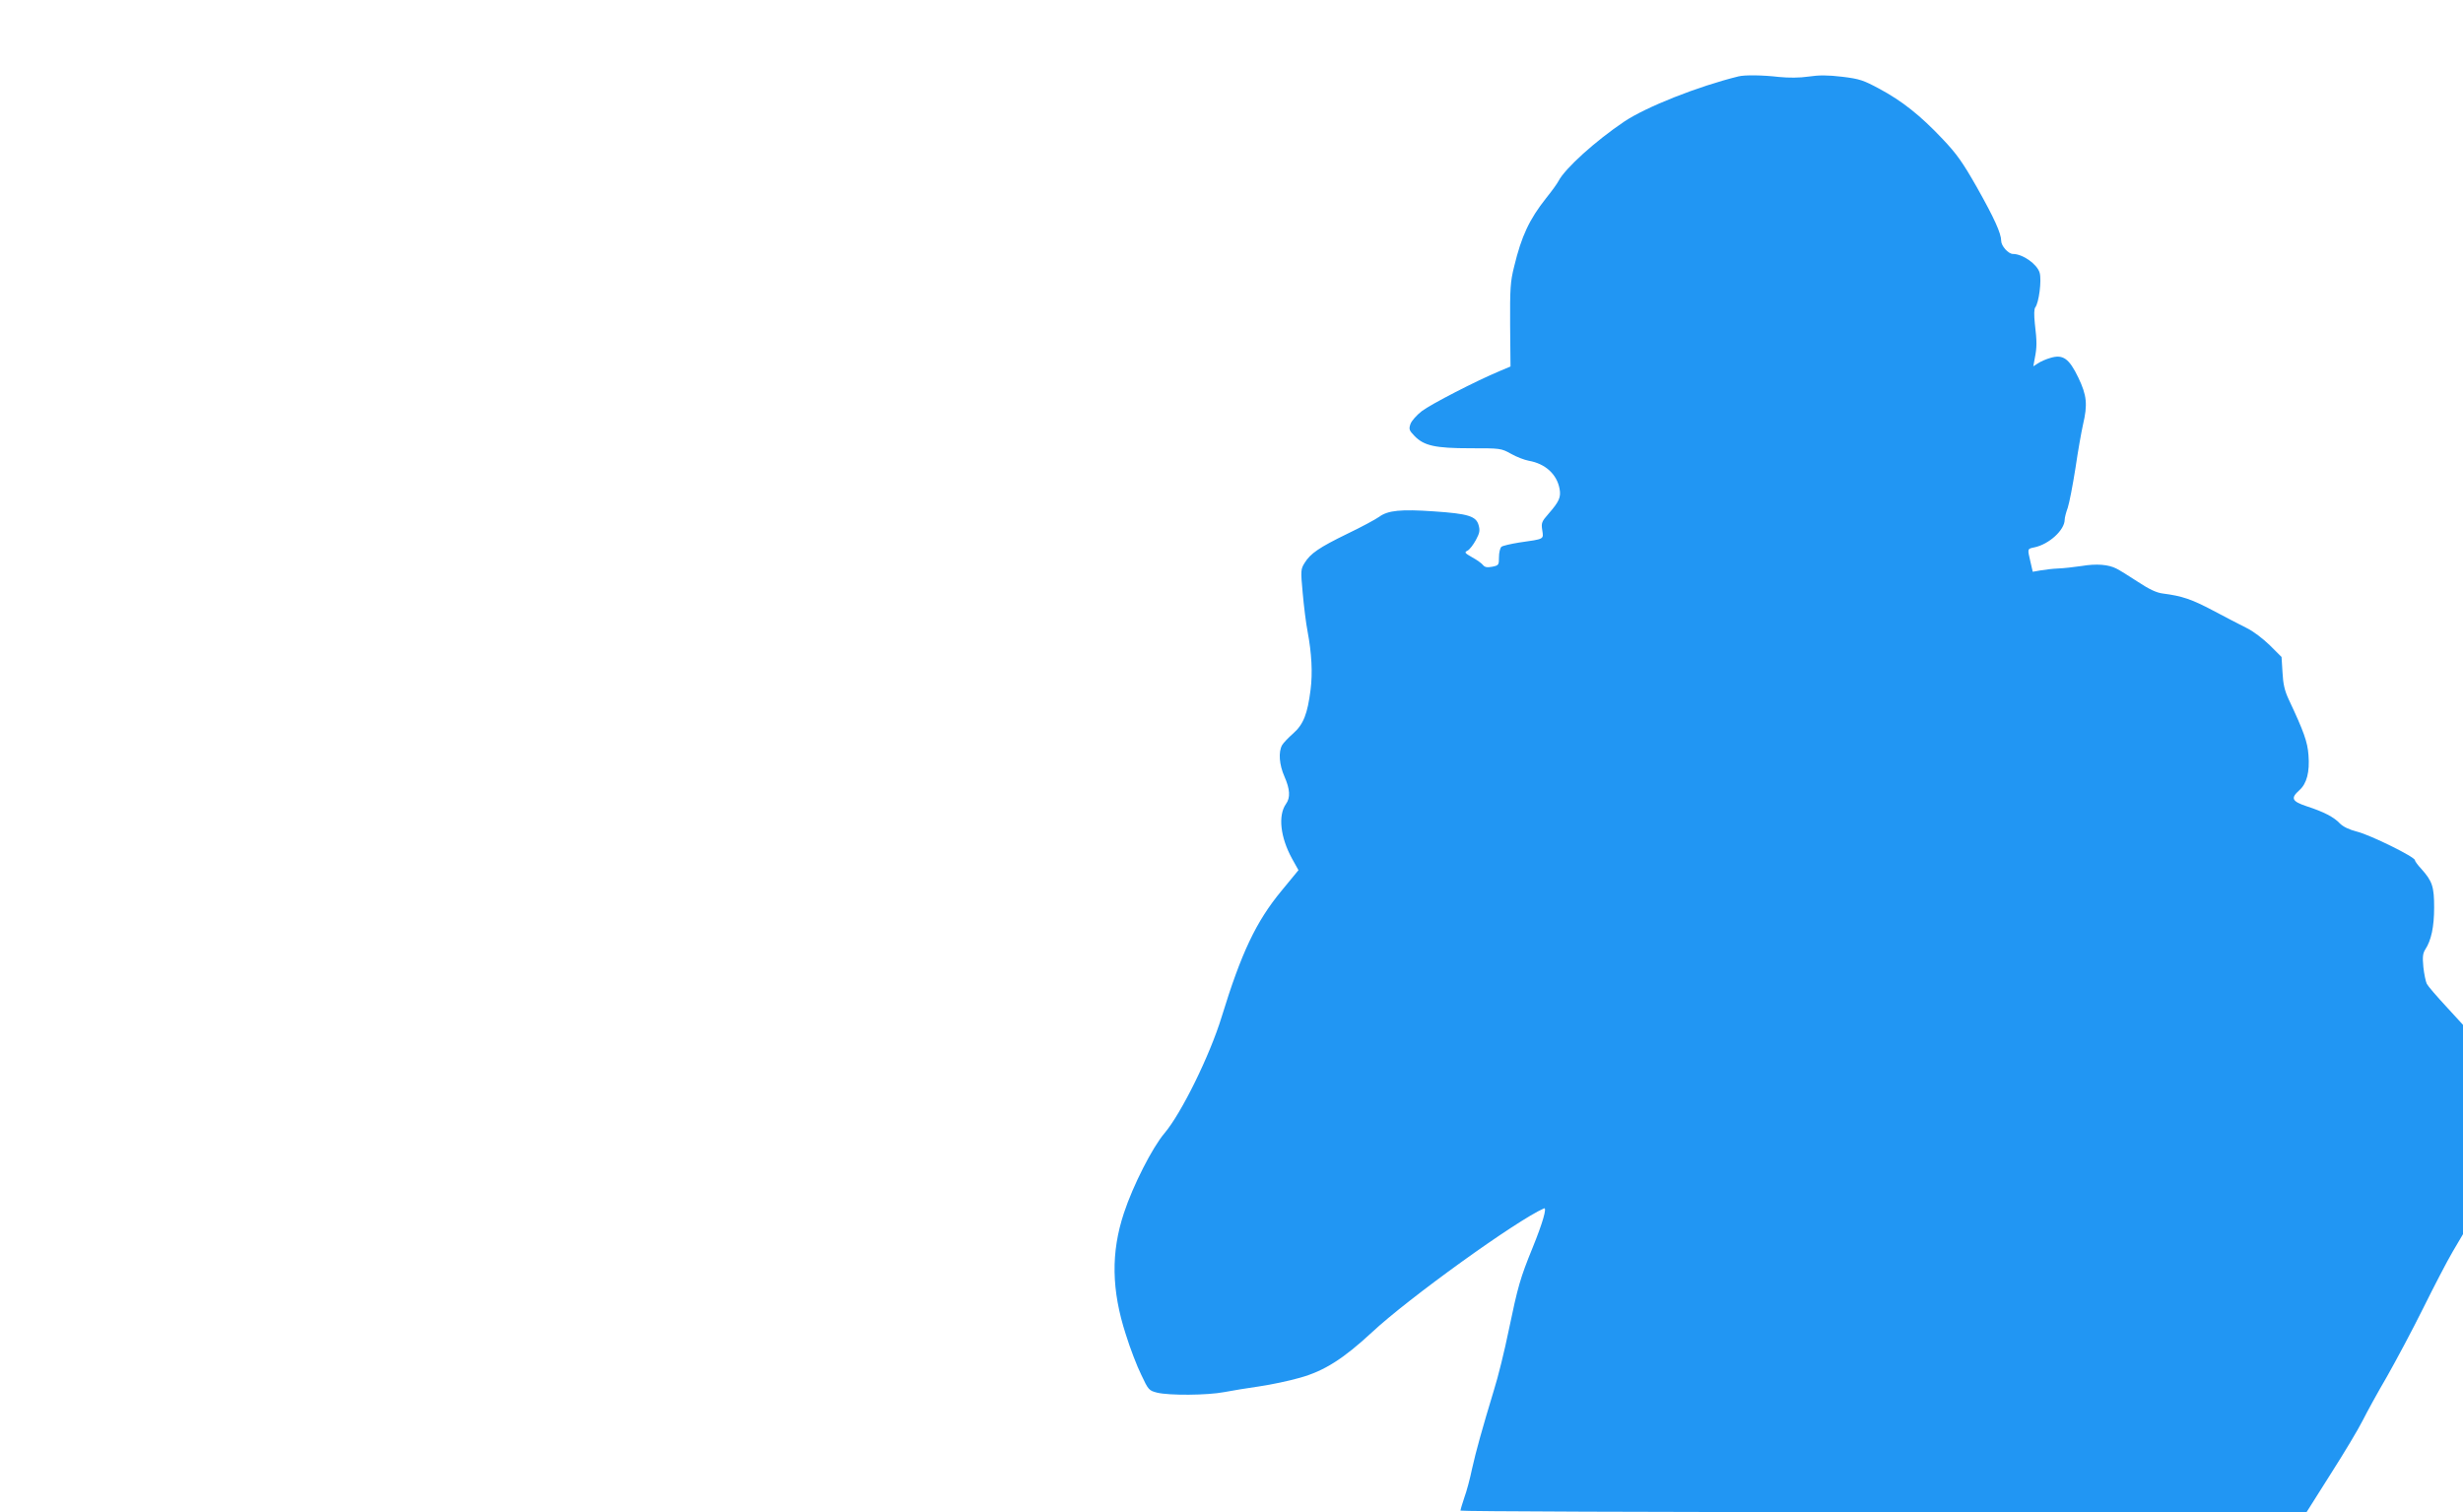 <?xml version="1.0" standalone="no"?>
<!DOCTYPE svg PUBLIC "-//W3C//DTD SVG 20010904//EN"
 "http://www.w3.org/TR/2001/REC-SVG-20010904/DTD/svg10.dtd">
<svg version="1.0" xmlns="http://www.w3.org/2000/svg"
 width="1280pt" height="786pt" viewBox="0 0 1280 786"
 preserveAspectRatio="xMidYMid meet">
<g transform="translate(0,786) scale(0.1,-0.1)"
fill="#2196f3" stroke="none">
<path d="M9035 7463 c-211 -52 -481 -159 -594 -235 -150 -101 -307 -243 -341
-308 -7 -14 -36 -54 -65 -90 -87 -110 -128 -197 -166 -355 -20 -79 -22 -115
-21 -305 l2 -215 -57 -24 c-120 -50 -357 -172 -404 -208 -26 -20 -53 -50 -59
-67 -9 -27 -7 -33 21 -62 49 -51 108 -64 290 -64 157 0 160 0 212 -29 28 -16
70 -32 92 -36 86 -15 146 -70 160 -146 8 -43 -2 -66 -57 -129 -36 -41 -39 -48
-33 -86 7 -48 13 -45 -120 -64 -44 -7 -86 -17 -92 -22 -7 -6 -13 -30 -13 -54
0 -41 -1 -43 -36 -50 -26 -5 -38 -2 -47 9 -7 9 -32 27 -56 40 -40 23 -42 26
-24 35 11 6 30 31 43 55 20 37 22 50 14 78 -13 46 -54 59 -233 71 -171 12
-238 5 -283 -28 -18 -13 -92 -53 -165 -88 -148 -72 -193 -103 -223 -152 -20
-32 -21 -39 -10 -156 6 -68 17 -157 25 -198 22 -117 27 -218 16 -305 -16 -126
-37 -180 -90 -227 -25 -22 -51 -49 -58 -61 -20 -36 -15 -102 12 -163 29 -66
32 -110 8 -143 -42 -60 -29 -173 31 -283 l34 -61 -88 -107 c-133 -161 -209
-323 -311 -655 -61 -200 -209 -501 -297 -605 -63 -74 -164 -272 -211 -415 -68
-205 -65 -401 10 -632 22 -71 58 -165 80 -209 37 -79 40 -82 83 -93 62 -15
259 -14 348 3 40 8 123 21 184 30 61 9 156 29 211 45 125 35 224 98 372 235
189 177 753 583 895 645 17 7 -7 -76 -59 -204 -65 -160 -76 -198 -125 -433
-21 -103 -55 -241 -76 -307 -62 -205 -93 -316 -114 -410 -10 -49 -28 -117 -40
-149 -11 -33 -20 -63 -20 -68 0 -4 989 -8 2198 -8 l2199 0 125 198 c69 108
144 233 166 277 22 44 79 148 127 230 47 83 132 242 188 355 56 113 125 246
154 295 l53 90 0 544 0 544 -88 96 c-49 53 -94 105 -100 117 -6 12 -14 51 -18
87 -5 54 -3 71 10 92 31 47 46 118 46 218 0 108 -9 136 -66 200 -19 20 -34 41
-34 46 0 17 -232 131 -300 148 -43 11 -73 26 -90 43 -31 33 -83 60 -172 89
-78 26 -85 42 -38 84 38 34 54 94 47 182 -5 69 -24 122 -103 290 -21 45 -29
80 -32 140 l-5 80 -61 61 c-35 34 -87 74 -121 90 -33 17 -112 57 -175 91 -110
58 -159 75 -260 88 -33 4 -71 22 -130 61 -47 31 -96 61 -110 68 -42 22 -105
27 -182 14 -40 -6 -95 -12 -123 -13 -27 -1 -68 -6 -91 -10 l-40 -7 -12 52
c-16 69 -17 67 21 75 76 16 157 90 157 144 0 10 7 38 16 62 8 24 26 117 40
206 13 89 31 190 39 225 25 106 20 153 -24 245 -48 100 -80 122 -144 103 -22
-6 -52 -19 -65 -28 l-25 -16 8 44 c11 55 11 85 0 177 -5 47 -4 77 2 85 19 24
34 140 23 180 -13 45 -88 98 -139 98 -24 0 -61 42 -61 68 0 39 -36 118 -126
278 -74 130 -104 173 -179 252 -115 122 -210 197 -327 260 -84 45 -103 52
-194 63 -75 9 -121 9 -175 1 -47 -7 -103 -7 -154 -2 -86 10 -178 11 -210 3z"/>
</g>
</svg>
